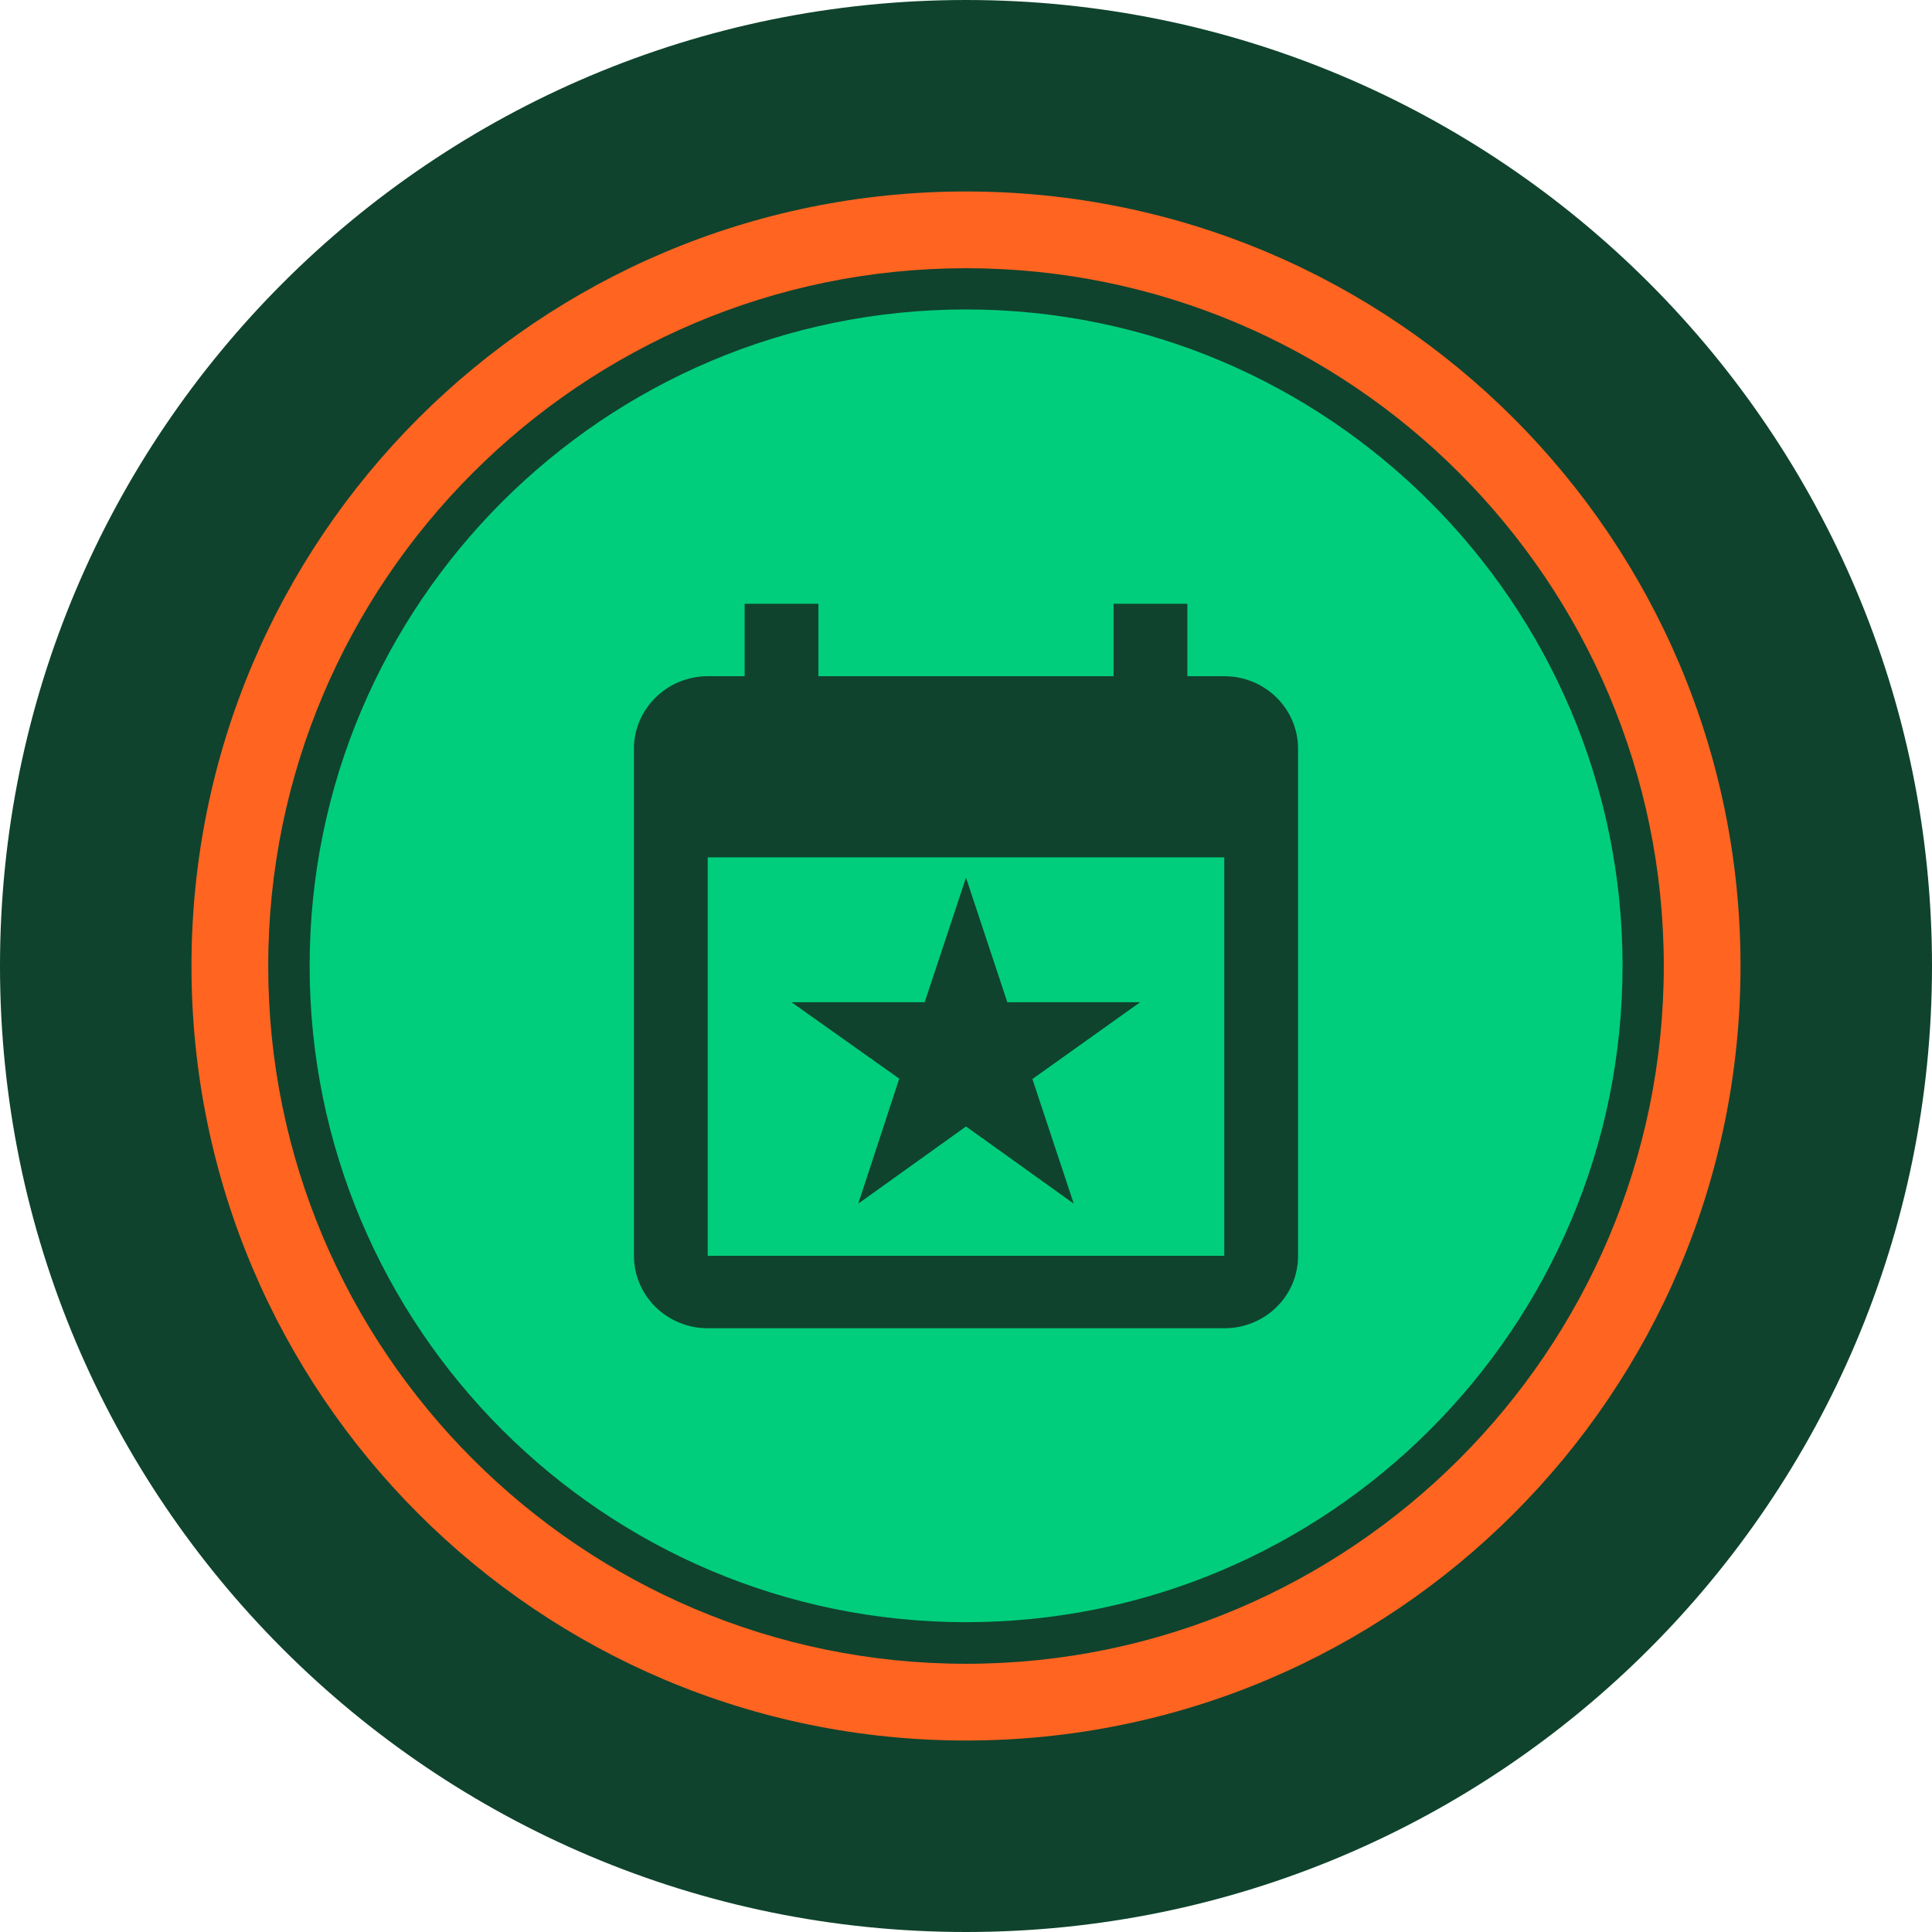 <?xml version="1.0" encoding="UTF-8"?>
<svg xmlns="http://www.w3.org/2000/svg" width="64" height="64" viewBox="0 0 64 64" fill="none">
  <path d="M0 32C0 14.325 14.325 0 32 0C49.675 0 64 14.325 64 32C64 49.675 49.675 64 32 64C14.325 64 0 49.675 0 32Z" fill="#0F432D"></path>
  <path d="M6.343 32C6.343 17.829 17.829 6.343 32 6.343C46.171 6.343 57.657 17.829 57.657 32C57.657 46.171 46.171 57.657 32 57.657C17.829 57.657 6.343 46.171 6.343 32Z" fill="#FF6421"></path>
  <path d="M9.313 32.012C9.313 19.617 19.362 9.568 31.756 9.568C44.151 9.568 54.2 19.617 54.2 32.012C54.2 44.407 44.151 54.456 31.756 54.456C19.362 54.456 9.313 44.407 9.313 32.012Z" fill="#00CE7D"></path>
  <path d="M32 55.115C19.255 55.115 8.885 44.745 8.885 32C8.885 19.255 19.255 8.885 32 8.885C44.745 8.885 55.115 19.255 55.115 32C55.115 44.745 44.745 55.115 32 55.115ZM32 10.251C20.009 10.251 10.257 20.003 10.257 31.994C10.257 43.985 20.009 53.737 32 53.737C43.991 53.737 53.749 43.985 53.749 31.994C53.749 20.003 43.991 10.251 32 10.251Z" fill="#0F432D"></path>
  <path d="M40.556 41.6H23.444V28.4H40.556M36.889 20V22.4H27.111V20H24.667V22.4H23.444C22.1 22.4 21 23.48 21 24.8V41.6C21 42.236 21.258 42.847 21.716 43.297C22.174 43.747 22.796 44 23.444 44H40.556C41.912 44 43 42.932 43 41.6V24.8C43 24.163 42.742 23.553 42.284 23.103C41.826 22.653 41.204 22.4 40.556 22.4H39.333V20M30.631 33.2H26.219L29.788 35.732L28.431 39.872L32 37.316L35.569 39.872L34.2 35.744L37.769 33.2H33.369L32 29.072L30.631 33.2Z" fill="#0F432D"></path>
</svg>
